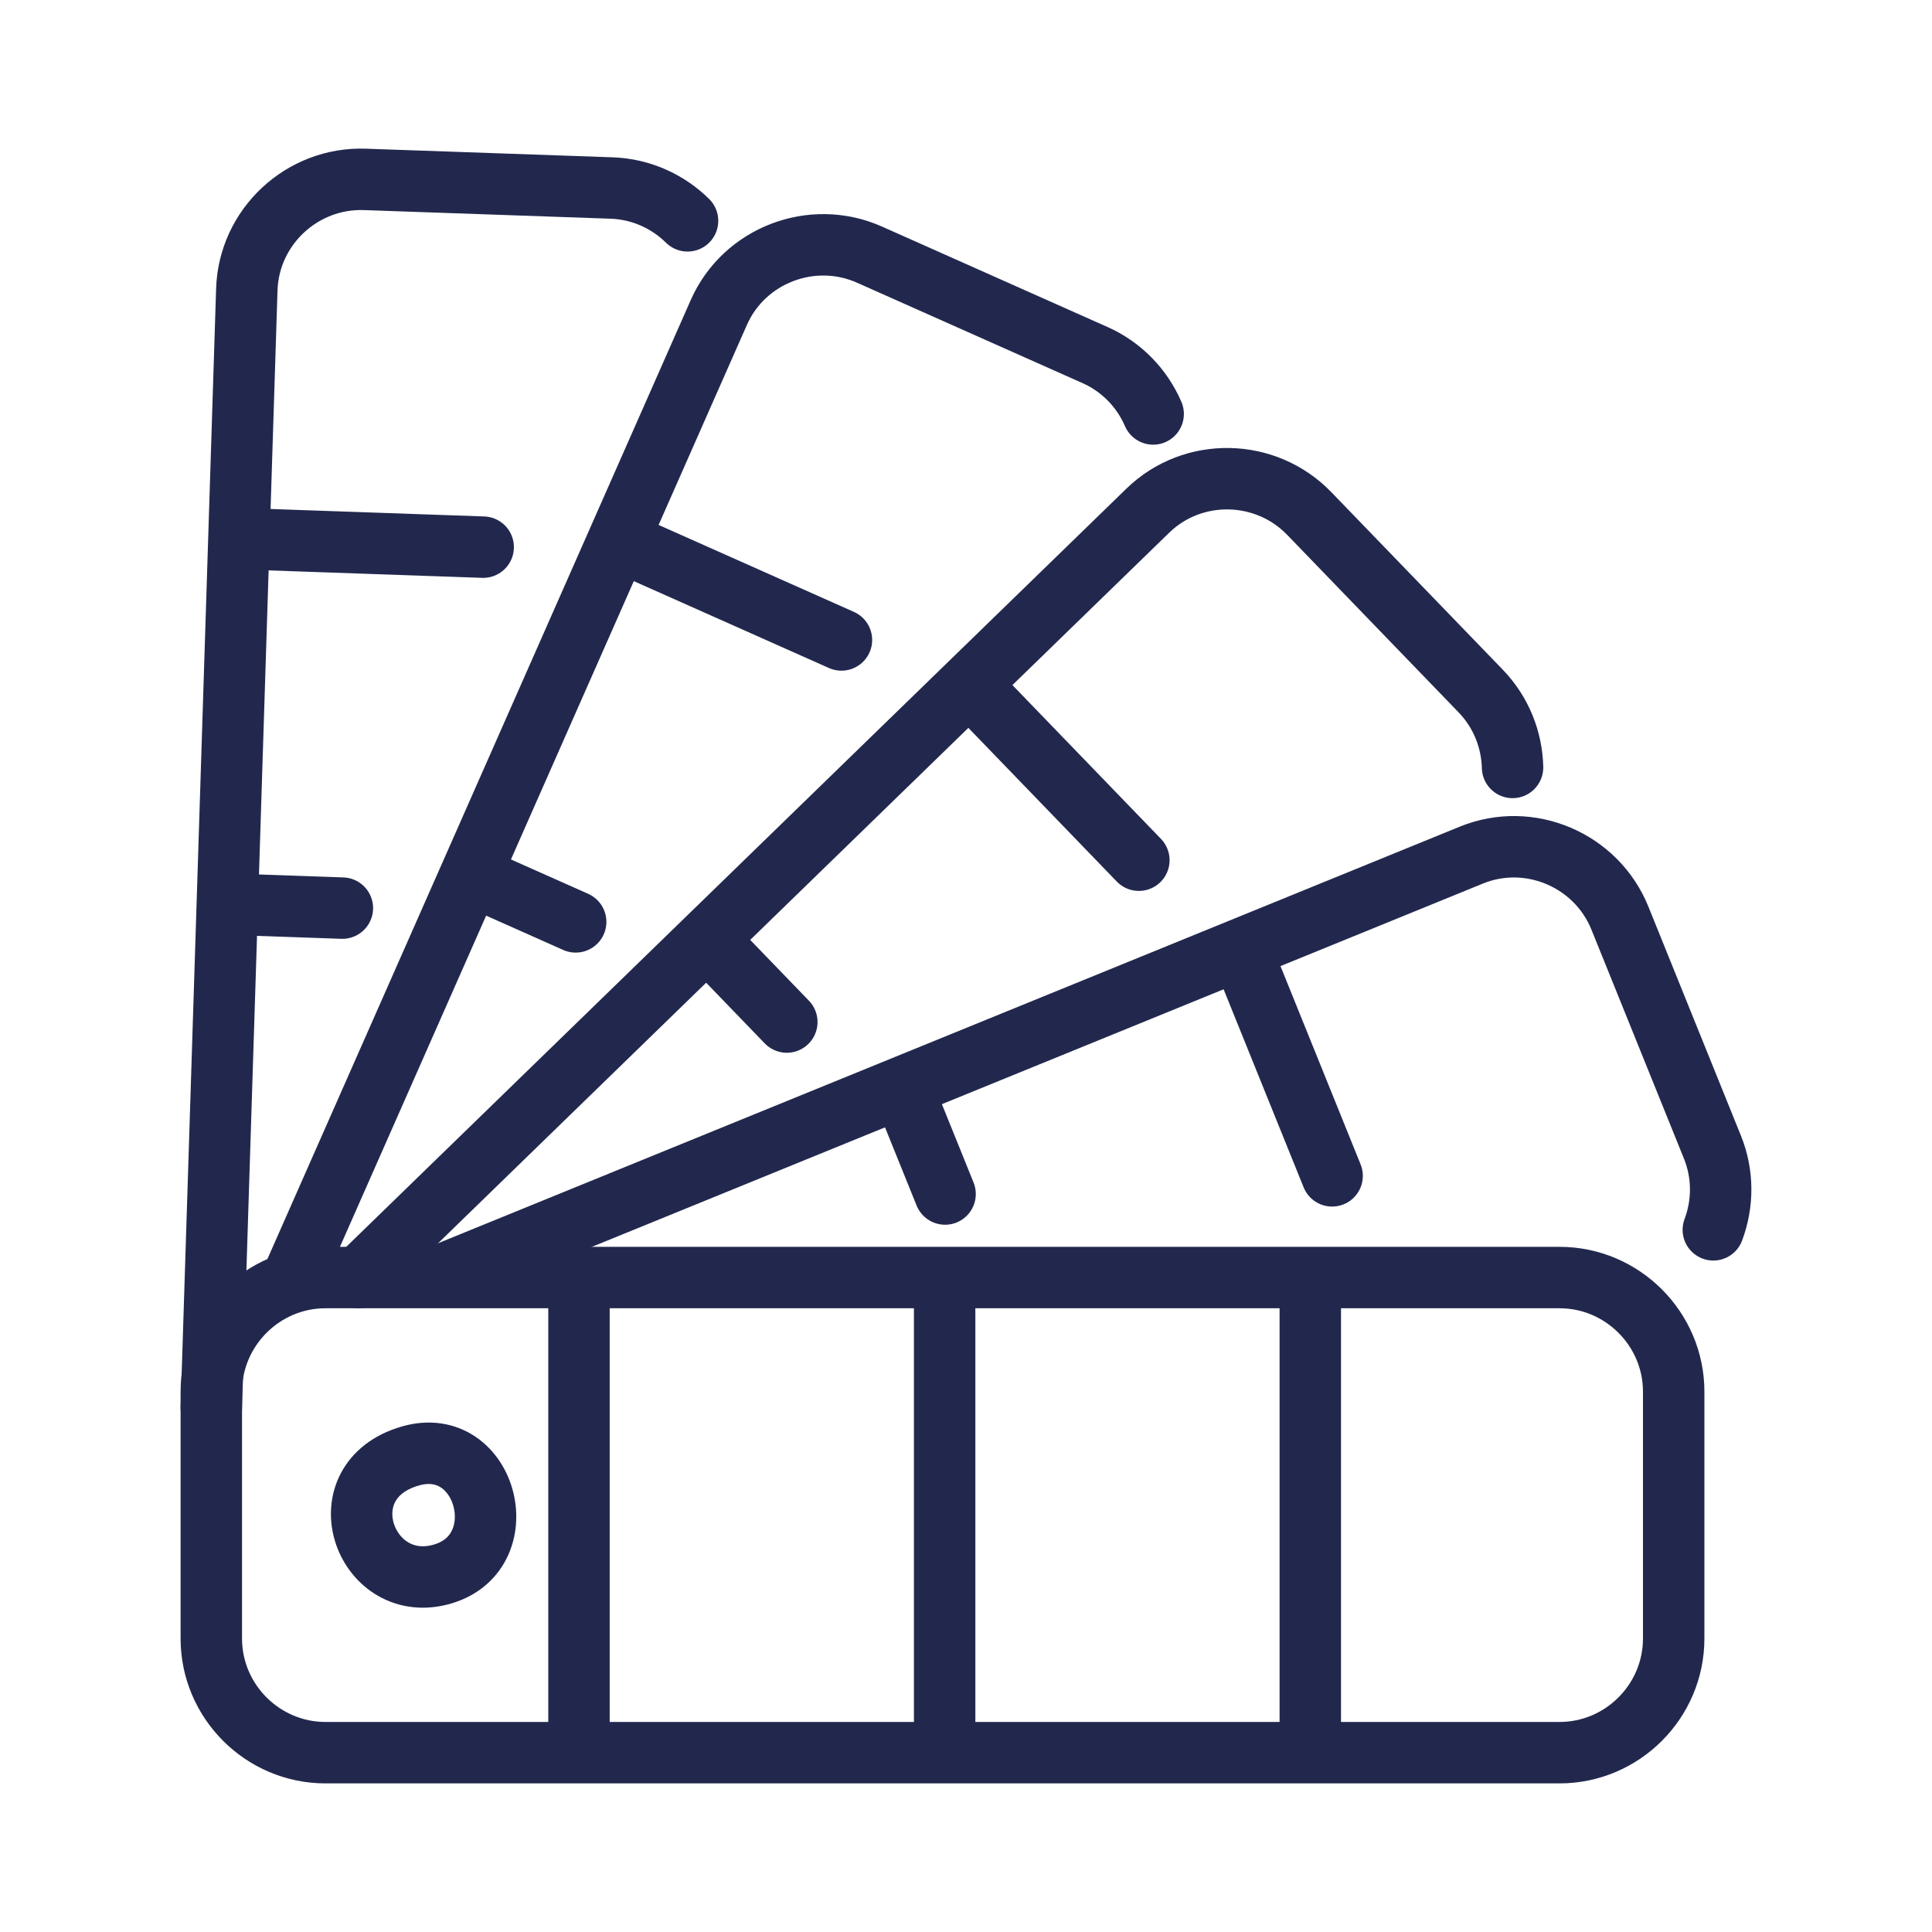 <?xml version="1.0" encoding="iso-8859-1"?>
<!-- Generator: Adobe Illustrator 25.3.1, SVG Export Plug-In . SVG Version: 6.00 Build 0)  -->
<svg version="1.1" id="Layer_1" xmlns="http://www.w3.org/2000/svg" xmlns:xlink="http://www.w3.org/1999/xlink" x="0px" y="0px"
	 viewBox="0 0 128 128" style="enable-background:new 0 0 128 128;" xml:space="preserve">
<g>
	
		<path style="fill:none;stroke:#22284D;stroke-width:4.07;stroke-linecap:round;stroke-linejoin:round;stroke-miterlimit:22.926;" d="
		M27.169,96.468c-5.674,1.655-3.065,9.107,1.937,7.874C34.344,103.05,32.312,94.967,27.169,96.468L27.169,96.468z"/>
	
		<path style="fill:none;stroke:#22284D;stroke-width:4.07;stroke-linecap:round;stroke-linejoin:round;stroke-miterlimit:22.926;" d="
		M21.562,84.641h81.762c4.159,0,7.562,3.403,7.562,7.562v16.354c0,4.159-3.403,7.562-7.562,7.562H21.562
		c-4.159,0-7.562-3.403-7.562-7.562V92.204C14,88.045,17.403,84.641,21.562,84.641L21.562,84.641z"/>
	
		<line style="fill:none;stroke:#22284D;stroke-width:4.07;stroke-linecap:round;stroke-linejoin:round;stroke-miterlimit:22.926;" x1="38.359" y1="86.483" x2="38.359" y2="114.278"/>
	
		<line style="fill:none;stroke:#22284D;stroke-width:4.07;stroke-linecap:round;stroke-linejoin:round;stroke-miterlimit:22.926;" x1="62.585" y1="86.483" x2="62.585" y2="114.278"/>
	
		<line style="fill:none;stroke:#22284D;stroke-width:4.07;stroke-linecap:round;stroke-linejoin:round;stroke-miterlimit:22.926;" x1="86.81" y1="86.483" x2="86.81" y2="114.278"/>
	
		<path style="fill:none;stroke:#22284D;stroke-width:4.07;stroke-linecap:round;stroke-linejoin:round;stroke-miterlimit:22.926;" d="
		M29.721,84.281l67.76-27.628c3.851-1.57,8.287,0.323,9.844,4.179l6.126,15.163c0.736,1.821,0.704,3.77,0.061,5.484"/>
	
		<line style="fill:none;stroke:#22284D;stroke-width:4.07;stroke-linecap:round;stroke-linejoin:round;stroke-miterlimit:22.926;" x1="60.398" y1="73.621" x2="62.614" y2="79.107"/>
	
		<line style="fill:none;stroke:#22284D;stroke-width:4.07;stroke-linecap:round;stroke-linejoin:round;stroke-miterlimit:22.926;" x1="82.859" y1="64.546" x2="88.256" y2="77.903"/>
	
		<path style="fill:none;stroke:#22284D;stroke-width:4.07;stroke-linecap:round;stroke-linejoin:round;stroke-miterlimit:22.926;" d="
		M23.766,84.641l52.28-50.809c2.982-2.899,7.804-2.805,10.693,0.187L98.1,45.783c1.364,1.413,2.065,3.232,2.111,5.062"/>
	
		<line style="fill:none;stroke:#22284D;stroke-width:4.07;stroke-linecap:round;stroke-linejoin:round;stroke-miterlimit:22.926;" x1="48.02" y1="63.457" x2="52.129" y2="67.713"/>
	
		<line style="fill:none;stroke:#22284D;stroke-width:4.07;stroke-linecap:round;stroke-linejoin:round;stroke-miterlimit:22.926;" x1="65.446" y1="46.629" x2="75.453" y2="56.991"/>
	
		<path style="fill:none;stroke:#22284D;stroke-width:4.07;stroke-linecap:round;stroke-linejoin:round;stroke-miterlimit:22.926;" d="
		M19.459,84.506l28.164-63.802c1.679-3.805,6.185-5.524,9.984-3.833l14.94,6.652c1.794,0.799,3.126,2.222,3.853,3.903"/>
	
		<line style="fill:none;stroke:#22284D;stroke-width:4.07;stroke-linecap:round;stroke-linejoin:round;stroke-miterlimit:22.926;" x1="32.735" y1="58.671" x2="38.14" y2="61.077"/>
	
		<line style="fill:none;stroke:#22284D;stroke-width:4.07;stroke-linecap:round;stroke-linejoin:round;stroke-miterlimit:22.926;" x1="42.588" y1="36.54" x2="55.748" y2="42.399"/>
	
		<path style="fill:none;stroke:#22284D;stroke-width:4.07;stroke-linecap:round;stroke-linejoin:round;stroke-miterlimit:22.926;" d="
		M14,93.273l2.352-74.094c0.132-4.157,3.665-7.439,7.821-7.294l16.344,0.571c1.963,0.069,3.731,0.89,5.035,2.175"/>
	
		<line style="fill:none;stroke:#22284D;stroke-width:4.07;stroke-linecap:round;stroke-linejoin:round;stroke-miterlimit:22.926;" x1="16.77" y1="59.958" x2="22.683" y2="60.165"/>
	
		<line style="fill:none;stroke:#22284D;stroke-width:4.07;stroke-linecap:round;stroke-linejoin:round;stroke-miterlimit:22.926;" x1="17.615" y1="35.747" x2="32.012" y2="36.25"/>
</g>
</svg>
